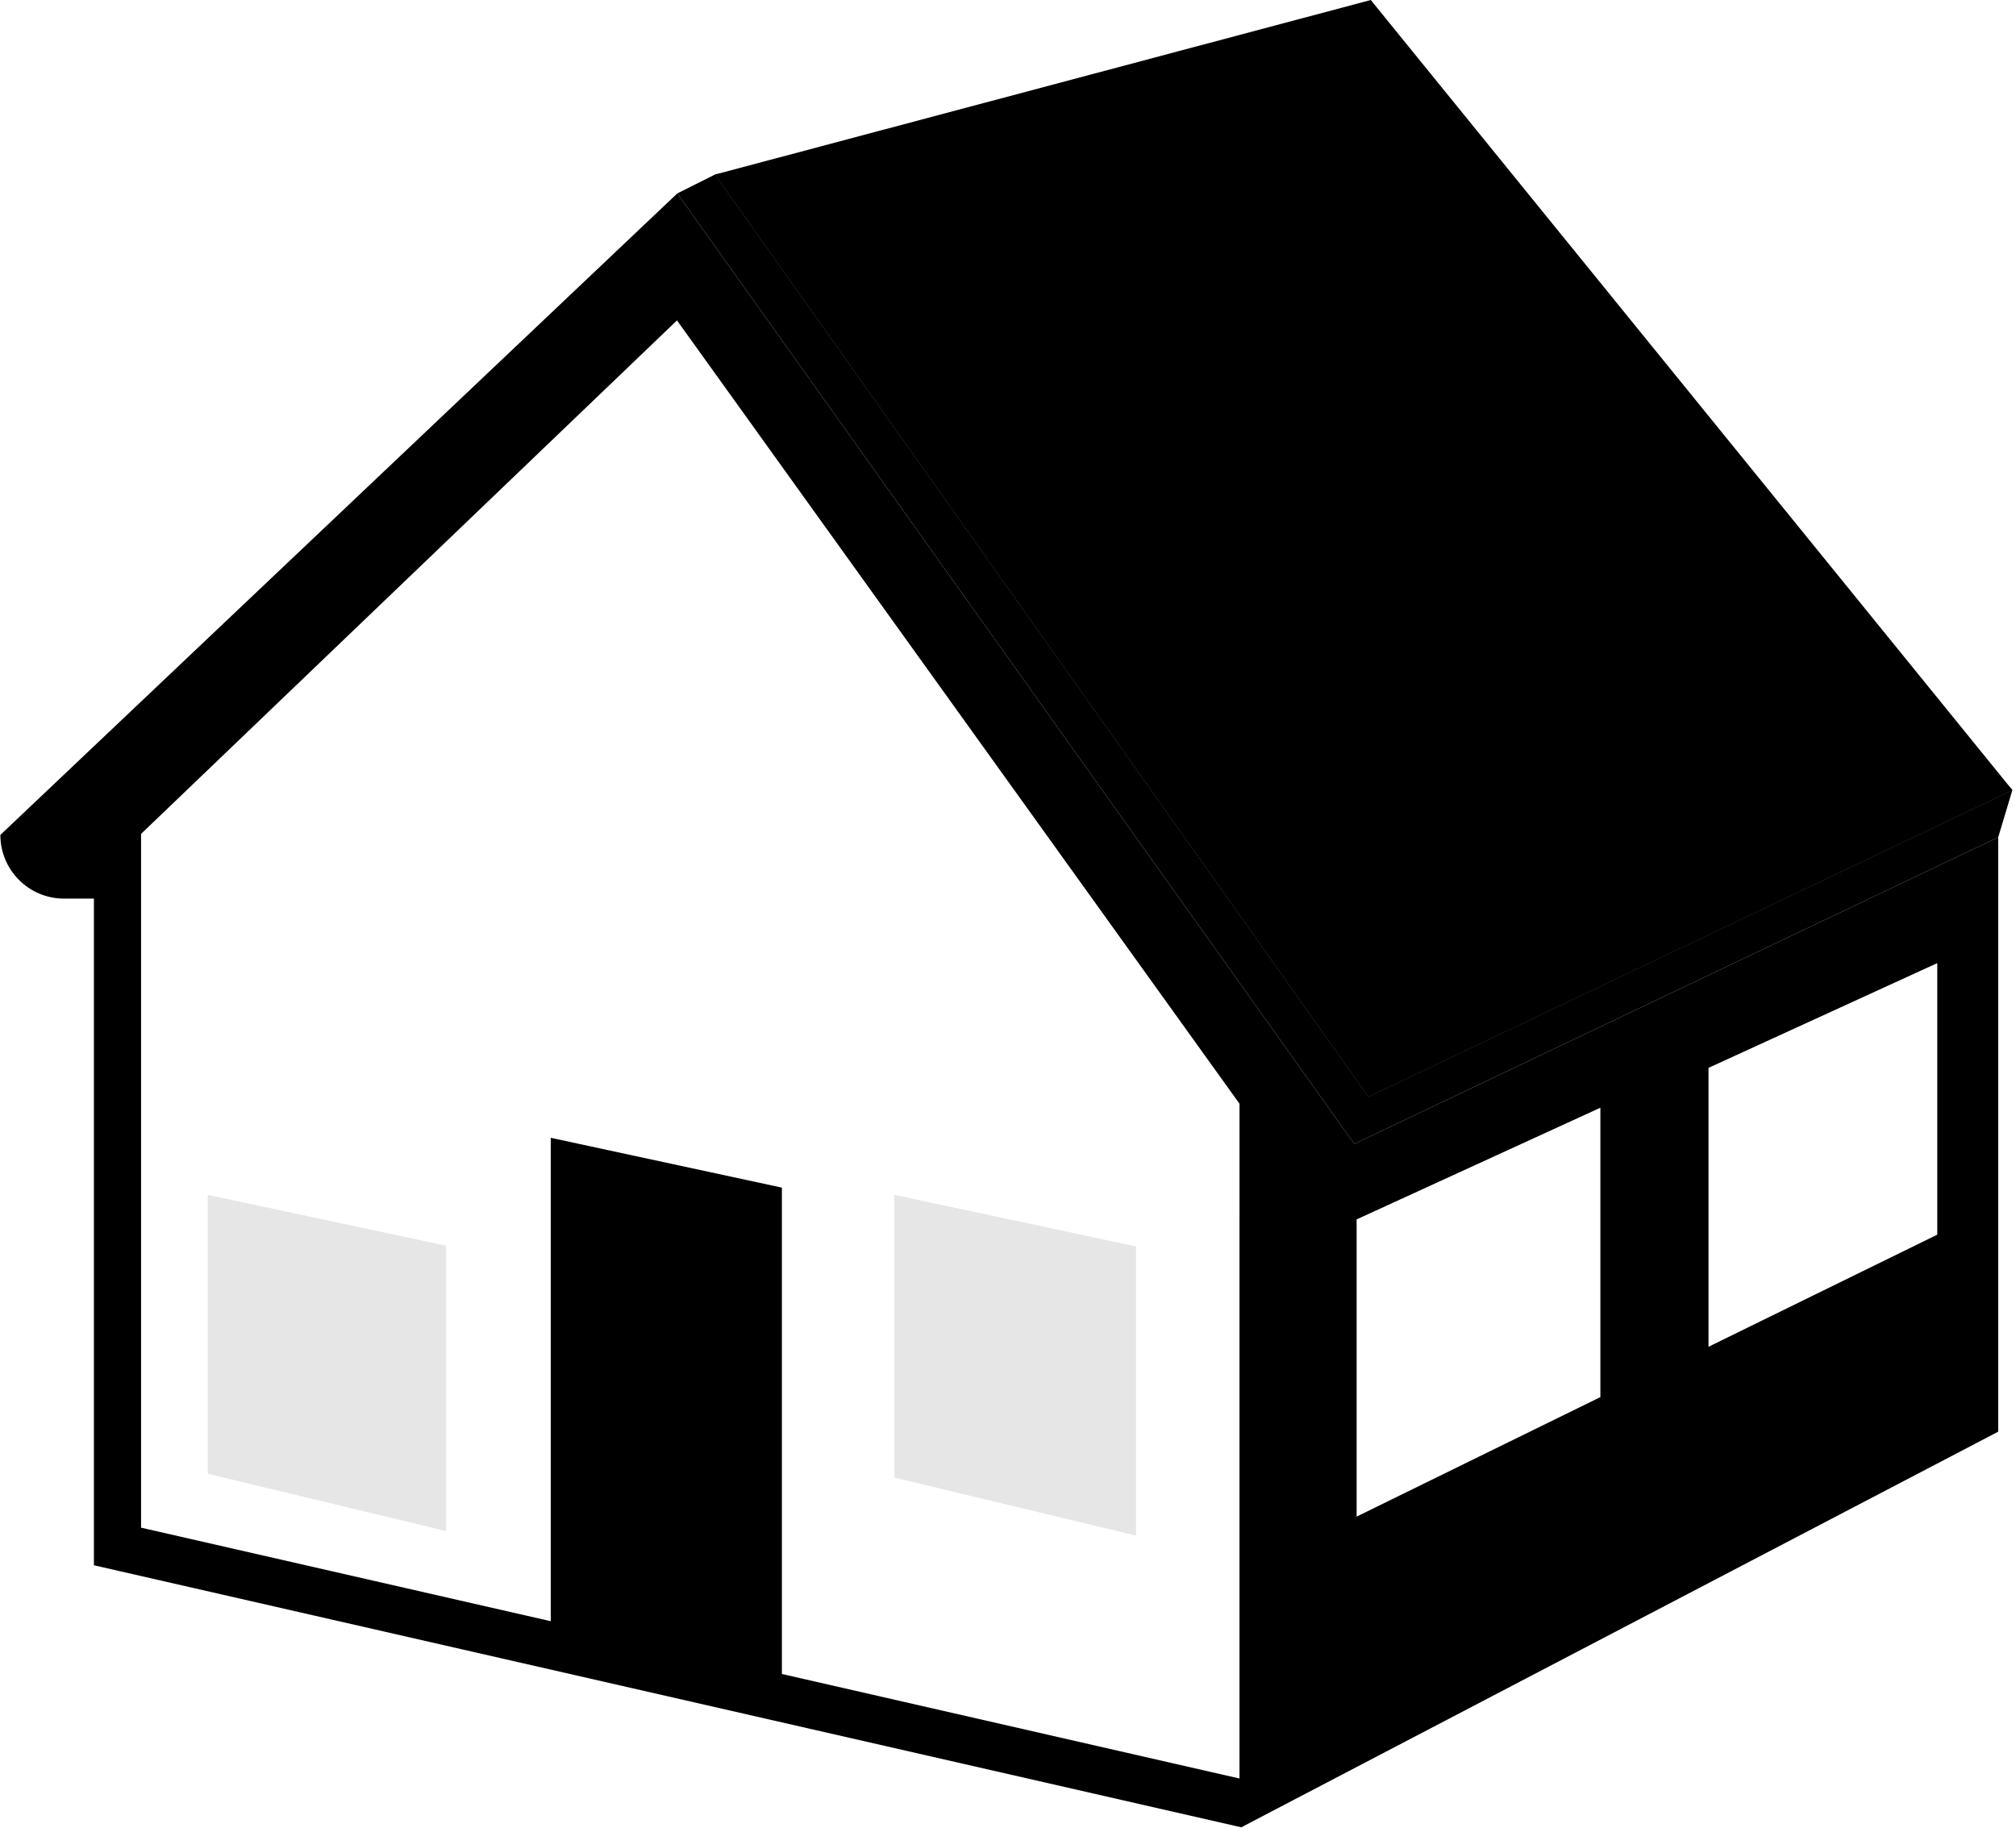 <?xml version="1.0" encoding="UTF-8"?><!-- Created with Inkscape (http://www.inkscape.org/) --><svg xmlns="http://www.w3.org/2000/svg" xmlns:svg="http://www.w3.org/2000/svg" class="svg-XL" height="110.908mm" id="svg35560" version="1.1" viewBox="0 0 122.327 110.908" width="122.327mm">
  
  
  
  <g id="layer1" transform="translate(-33.343,-78.737)">
    <g id="g184" style="fill:#e6e6e6;fill-opacity:1;stroke:#e6e6e6;stroke-opacity:1" transform="matrix(0.041,0,0,-0.041,-1.913,819.568)">
      <path class="fill-1 stroke-1" d="m 2540.56,16223.9 -356.7,76.1 v -417.4 l 356.7,-85.6 v 426.9" id="path186" style="stroke-opacity:1;fill-opacity:1;fill-rule:nonzero"/>
    </g>
    <g id="g188" style="fill:#e6e6e6;fill-opacity:1;stroke:#e6e6e6;stroke-opacity:1" transform="matrix(0.041,0,0,-0.041,-1.913,819.568)">
      <path class="fill-1 stroke-1" d="m 1167.83,15888.2 351.92,-84.5 v 421.2 l -351.92,75.1 v -411.8" id="path190" style="stroke-opacity:1;fill-opacity:1;fill-rule:nonzero"/>
    </g>
    <path class="fill-1 stroke-1" d="m 115.661,152.732 14.79,-6.777 v 17.561 l -14.79,7.251 z m 21.351,-9.196 13.881,-6.356 v 16.478 l -13.881,6.803 z m -28.459,43.124 -27.766,-6.343 v -29.513 l -14.026,-3.024 v 29.334 l -24.858,-5.676 V 129.339 L 74.421,98.18 108.554,145.714 Z M 74.441,90.473 33.365,129.401 c 0,2.134 1.73,3.865 3.864,3.865 h 1.812 v 40.454 l 69.621,15.901 0.148,-0.076 0.029,0.009 v -0.027 l 45.751,-23.913 V 129.544 L 115.518,148.152 74.441,90.473" id="path194" style="stroke-opacity:1;stroke-width:0.045;fill-opacity:1;fill-rule:nonzero"/>
    <path class="fill-2" d="m 141.79,133.19 1.062,-0.509 12.598,-5.999 -38.93,-47.945 -39.789,10.59 39.646,55.962 25.413,-12.099" id="path198" style="stroke-width:0.045;fill-opacity:1;fill-rule:nonzero;stroke:none"/>
    <path class="fill-3" d="m 74.441,90.473 41.077,57.679 39.073,-18.608 0.859,-2.863 -39.073,18.607 -39.646,-55.962 z" id="path36165" style="stroke-opacity:1;stroke-linejoin:miter;stroke-width:0.265px;fill-opacity:1;stroke:none;stroke-linecap:butt"/>
    <path class="fill-3 stroke-3" d="m 76.731,89.327 4.047,-0.791 37.42,52.35 35.341,-16.253 1.911,2.049 -39.073,18.607 z" id="path70752" style="stroke-opacity:1;stroke-linejoin:miter;stroke-width:0.265px;fill-opacity:1;stroke-linecap:butt"/>
  </g>
</svg>